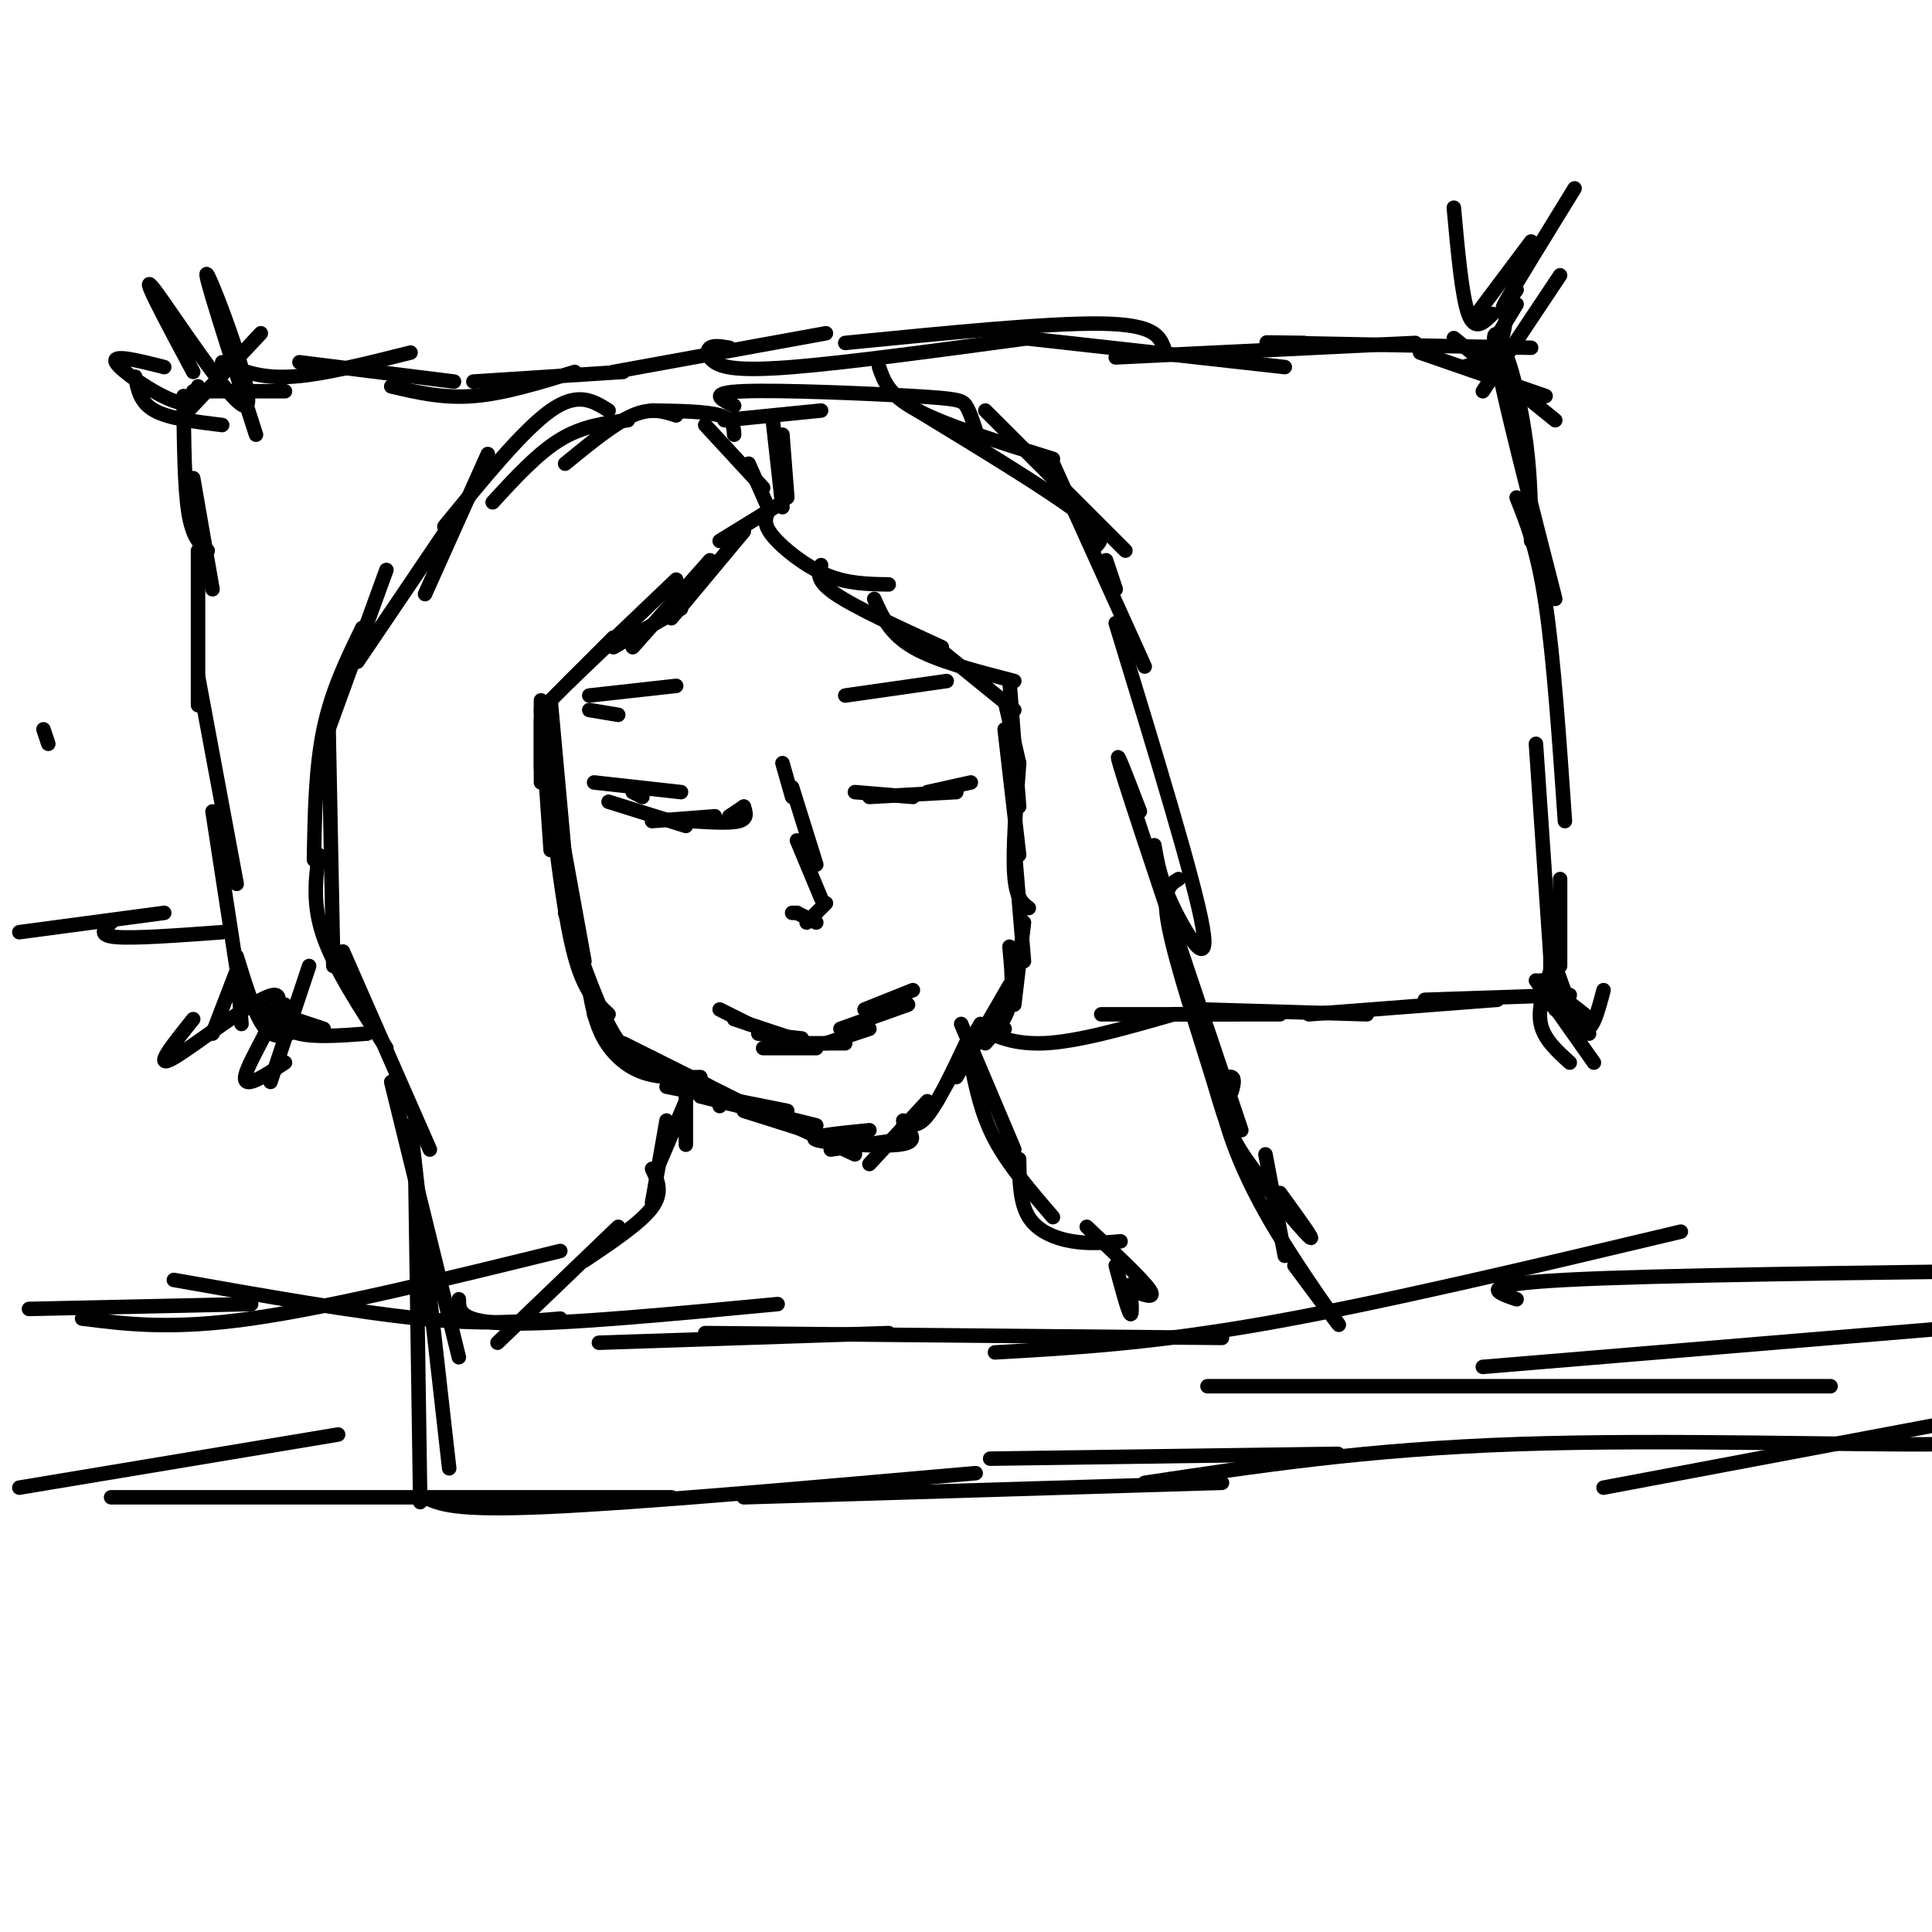 <svg viewBox='0 0 400 400' version='1.1' xmlns='http://www.w3.org/2000/svg' xmlns:xlink='http://www.w3.org/1999/xlink'><g fill='none' stroke='rgb(0,0,0)' stroke-width='3' stroke-linecap='round' stroke-linejoin='round'><path d='M112,149c0.000,0.000 0.000,10.000 0,10'/><path d='M112,145c0.000,0.000 0.000,17.000 0,17'/><path d='M112,147c0.000,0.000 2.000,29.000 2,29'/><path d='M114,145c0.000,0.000 3.000,33.000 3,33'/><path d='M114,152c0.000,0.000 4.000,35.000 4,35'/><path d='M113,155c0.000,0.000 8.000,44.000 8,44'/><path d='M114,166c1.500,12.333 3.000,24.667 5,32c2.000,7.333 4.500,9.667 7,12'/><path d='M117,189c3.500,10.000 7.000,20.000 10,25c3.000,5.000 5.500,5.000 8,5'/><path d='M122,205c0.644,3.467 1.289,6.933 3,10c1.711,3.067 4.489,5.733 8,7c3.511,1.267 7.756,1.133 12,1'/><path d='M123,210c1.378,3.356 2.756,6.711 7,9c4.244,2.289 11.356,3.511 15,5c3.644,1.489 3.822,3.244 4,5'/><path d='M129,216c0.000,0.000 26.000,13.000 26,13'/><path d='M138,225c0.000,0.000 25.000,5.000 25,5'/><path d='M145,227c0.000,0.000 24.000,6.000 24,6'/><path d='M154,230c0.000,0.000 19.000,6.000 19,6'/><path d='M162,232c0.000,0.000 15.000,7.000 15,7'/><path d='M208,145c0.000,0.000 3.000,13.000 3,13'/><path d='M209,141c0.000,0.000 2.000,26.000 2,26'/><path d='M208,151c0.000,0.000 3.000,26.000 3,26'/><path d='M211,158c-0.667,9.000 -1.333,18.000 -1,23c0.333,5.000 1.667,6.000 3,7'/><path d='M210,175c0.000,0.000 2.000,24.000 2,24'/><path d='M212,191c0.000,0.000 -2.000,17.000 -2,17'/><path d='M209,196c0.417,4.333 0.833,8.667 0,12c-0.833,3.333 -2.917,5.667 -5,8'/><path d='M209,204c0.000,0.000 -11.000,19.000 -11,19'/><path d='M203,212c0.000,0.000 -9.000,16.000 -9,16'/><path d='M200,216c-2.917,6.167 -5.833,12.333 -8,15c-2.167,2.667 -3.583,1.833 -5,1'/><path d='M192,228c0.000,0.000 -12.000,13.000 -12,13'/><path d='M186,236c0.000,0.000 -14.000,2.000 -14,2'/><path d='M180,234c-6.511,0.644 -13.022,1.289 -11,2c2.022,0.711 12.578,1.489 17,1c4.422,-0.489 2.711,-2.244 1,-4'/><path d='M157,214c0.000,0.000 9.000,1.000 9,1'/><path d='M158,217c0.000,0.000 11.000,0.000 11,0'/><path d='M163,216c0.000,0.000 12.000,0.000 12,0'/><path d='M171,216c0.000,0.000 9.000,-3.000 9,-3'/><path d='M174,213c0.000,0.000 14.000,-5.000 14,-5'/><path d='M179,209c0.000,0.000 10.000,-4.000 10,-4'/><path d='M164,215c0.000,0.000 -12.000,-4.000 -12,-4'/><path d='M155,212c0.000,0.000 -6.000,-3.000 -6,-3'/><path d='M162,158c0.000,0.000 2.000,7.000 2,7'/><path d='M164,163c0.000,0.000 5.000,16.000 5,16'/><path d='M165,174c0.000,0.000 5.000,12.000 5,12'/><path d='M171,187c0.000,0.000 -4.000,4.000 -4,4'/><path d='M169,191c0.000,0.000 -4.000,-2.000 -4,-2'/><path d='M165,189c0.000,0.000 -1.000,0.000 -1,0'/><path d='M123,162c0.000,0.000 18.000,2.000 18,2'/><path d='M131,164c0.000,0.000 2.000,1.000 2,1'/><path d='M126,166c0.000,0.000 16.000,5.000 16,5'/><path d='M135,170c0.000,0.000 13.000,-1.000 13,-1'/><path d='M143,170c4.083,0.250 8.167,0.500 10,0c1.833,-0.500 1.417,-1.750 1,-3'/><path d='M151,169c0.000,0.000 3.000,-2.000 3,-2'/><path d='M177,164c0.000,0.000 12.000,1.000 12,1'/><path d='M180,165c0.000,0.000 18.000,-1.000 18,-1'/><path d='M192,164c0.000,0.000 9.000,-2.000 9,-2'/><path d='M122,144c0.000,0.000 18.000,-2.000 18,-2'/><path d='M175,144c0.000,0.000 21.000,-3.000 21,-3'/><path d='M128,148c0.000,0.000 -6.000,-1.000 -6,-1'/><path d='M113,146c0.000,0.000 14.000,-14.000 14,-14'/><path d='M118,141c0.000,0.000 22.000,-21.000 22,-21'/><path d='M127,134c0.000,0.000 14.000,-8.000 14,-8'/><path d='M131,134c0.000,0.000 16.000,-18.000 16,-18'/><path d='M139,128c0.000,0.000 15.000,-18.000 15,-18'/><path d='M149,112c0.000,0.000 13.000,-8.000 13,-8'/><path d='M159,106c-0.511,1.267 -1.022,2.533 1,5c2.022,2.467 6.578,6.133 11,8c4.422,1.867 8.711,1.933 13,2'/><path d='M170,117c-0.583,1.583 -1.167,3.167 3,6c4.167,2.833 13.083,6.917 22,11'/><path d='M181,124c1.583,3.583 3.167,7.167 8,10c4.833,2.833 12.917,4.917 21,7'/><path d='M194,134c0.000,0.000 16.000,13.000 16,13'/><path d='M163,103c0.000,0.000 -1.000,-13.000 -1,-13'/><path d='M162,105c0.000,0.000 -2.000,-18.000 -2,-18'/><path d='M159,105c0.000,0.000 -4.000,-9.000 -4,-9'/><path d='M158,101c0.000,0.000 -12.000,-13.000 -12,-13'/><path d='M152,90c-0.083,-1.583 -0.167,-3.167 -3,-4c-2.833,-0.833 -8.417,-0.917 -14,-1'/><path d='M140,86c-2.583,-0.833 -5.167,-1.667 -9,0c-3.833,1.667 -8.917,5.833 -14,10'/><path d='M130,87c-4.667,0.583 -9.333,1.167 -14,4c-4.667,2.833 -9.333,7.917 -14,13'/><path d='M126,85c-3.167,-2.000 -6.333,-4.000 -12,0c-5.667,4.000 -13.833,14.000 -22,24'/><path d='M101,94c0.000,0.000 -13.000,29.000 -13,29'/><path d='M97,103c0.000,0.000 -23.000,34.000 -23,34'/><path d='M80,118c0.000,0.000 -12.000,33.000 -12,33'/><path d='M75,130c-3.167,6.500 -6.333,13.000 -8,21c-1.667,8.000 -1.833,17.500 -2,27'/><path d='M68,149c0.000,0.000 1.000,51.000 1,51'/><path d='M66,177c-0.667,5.167 -1.333,10.333 1,17c2.333,6.667 7.667,14.833 13,23'/><path d='M71,197c0.000,0.000 18.000,41.000 18,41'/><path d='M81,224c0.000,0.000 14.000,57.000 14,57'/><path d='M85,233c0.000,0.000 8.000,71.000 8,71'/><path d='M86,244c0.000,0.000 1.000,67.000 1,67'/><path d='M50,207c0.000,0.000 -6.000,-39.000 -6,-39'/><path d='M49,183c0.000,0.000 -8.000,-43.000 -8,-43'/><path d='M41,146c0.000,0.000 0.000,-32.000 0,-32'/><path d='M44,122c0.000,0.000 -4.000,-23.000 -4,-23'/><path d='M43,114c-1.583,-1.333 -3.167,-2.667 -4,-8c-0.833,-5.333 -0.917,-14.667 -1,-24'/><path d='M39,85c0.000,0.000 15.000,-16.000 15,-16'/><path d='M40,81c0.000,0.000 19.000,0.000 19,0'/><path d='M46,75c3.750,1.667 7.500,3.333 14,3c6.500,-0.333 15.750,-2.667 25,-5'/><path d='M62,75c0.000,0.000 32.000,4.000 32,4'/><path d='M81,80c5.333,1.250 10.667,2.500 17,2c6.333,-0.500 13.667,-2.750 21,-5'/><path d='M98,79c0.000,0.000 31.000,-2.000 31,-2'/><path d='M49,200c0.000,0.000 1.000,12.000 1,12'/><path d='M49,198c1.917,6.250 3.833,12.500 6,15c2.167,2.500 4.583,1.250 7,0'/><path d='M55,209c0.000,0.000 12.000,4.000 12,4'/><path d='M59,208c-1.089,0.400 -2.178,0.800 -2,2c0.178,1.200 1.622,3.200 5,4c3.378,0.800 8.689,0.400 14,0'/><path d='M208,213c-2.422,-0.467 -4.844,-0.933 -4,0c0.844,0.933 4.956,3.267 12,3c7.044,-0.267 17.022,-3.133 27,-6'/><path d='M228,210c0.000,0.000 28.000,0.000 28,0'/><path d='M243,210c0.000,0.000 22.000,0.000 22,0'/><path d='M249,209c0.000,0.000 34.000,1.000 34,1'/><path d='M271,210c0.000,0.000 39.000,-3.000 39,-3'/><path d='M295,207c0.000,0.000 30.000,-1.000 30,-1'/><path d='M127,77c0.000,0.000 44.000,-8.000 44,-8'/><path d='M151,72c-1.619,-0.274 -3.238,-0.548 -4,0c-0.762,0.548 -0.667,1.917 1,3c1.667,1.083 4.905,1.881 16,1c11.095,-0.881 30.048,-3.440 49,-6'/><path d='M175,71c21.000,-2.083 42.000,-4.167 53,-4c11.000,0.167 12.000,2.583 13,5'/><path d='M212,70c0.000,0.000 54.000,6.000 54,6'/><path d='M231,74c0.000,0.000 62.000,-3.000 62,-3'/><path d='M270,71c-5.917,-0.083 -11.833,-0.167 -4,0c7.833,0.167 29.417,0.583 51,1'/><path d='M294,73c0.000,0.000 26.000,9.000 26,9'/><path d='M301,70c0.000,0.000 21.000,17.000 21,17'/><path d='M309,74c0.844,-1.556 1.689,-3.111 3,0c1.311,3.111 3.089,10.889 4,18c0.911,7.111 0.956,13.556 1,20'/><path d='M312,72c-1.833,-2.833 -3.667,-5.667 -2,3c1.667,8.667 6.833,28.833 12,49'/><path d='M314,103c2.167,5.417 4.333,10.833 6,22c1.667,11.167 2.833,28.083 4,45'/><path d='M318,154c0.000,0.000 3.000,44.000 3,44'/><path d='M323,182c0.000,0.000 0.000,18.000 0,18'/><path d='M321,189c0.000,0.000 0.000,19.000 0,19'/><path d='M322,209c0.000,0.000 7.000,5.000 7,5'/><path d='M321,201c-1.333,3.917 -2.667,7.833 -2,11c0.667,3.167 3.333,5.583 6,8'/><path d='M319,203c0.000,0.000 9.000,7.000 9,7'/><path d='M318,203c0.000,0.000 12.000,17.000 12,17'/><path d='M322,200c2.167,6.083 4.333,12.167 6,13c1.667,0.833 2.833,-3.583 4,-8'/><path d='M303,76c2.750,-0.917 5.500,-1.833 7,-4c1.500,-2.167 1.750,-5.583 2,-9'/><path d='M308,72c-1.500,2.750 -3.000,5.500 -2,4c1.000,-1.500 4.500,-7.250 8,-13'/><path d='M309,65c-1.833,1.833 -3.667,3.667 -5,0c-1.333,-3.667 -2.167,-12.833 -3,-22'/><path d='M305,66c0.000,0.000 12.000,-16.000 12,-16'/><path d='M307,81c0.000,0.000 16.000,-24.000 16,-24'/><path d='M314,60c-2.000,2.750 -4.000,5.500 -2,2c2.000,-3.500 8.000,-13.250 14,-23'/><path d='M28,78c0.500,2.667 1.000,5.333 4,7c3.000,1.667 8.500,2.333 14,3'/><path d='M34,76c-5.444,-1.378 -10.889,-2.756 -10,-1c0.889,1.756 8.111,6.644 12,8c3.889,1.356 4.444,-0.822 5,-3'/><path d='M40,77c-5.827,-10.899 -11.655,-21.798 -8,-17c3.655,4.798 16.792,25.292 19,24c2.208,-1.292 -6.512,-24.369 -8,-27c-1.488,-2.631 4.256,15.185 10,33'/><path d='M59,220c-4.708,3.089 -9.417,6.179 -8,2c1.417,-4.179 8.958,-15.625 6,-16c-2.958,-0.375 -16.417,10.321 -21,13c-4.583,2.679 -0.292,-2.661 4,-8'/><path d='M49,201c0.000,0.000 -5.000,13.000 -5,13'/><path d='M64,200c0.000,0.000 -8.000,24.000 -8,24'/><path d='M150,87c0.000,0.000 20.000,-2.000 20,-2'/><path d='M152,84c-2.798,-1.351 -5.595,-2.702 2,-3c7.595,-0.298 25.583,0.458 35,1c9.417,0.542 10.262,0.869 11,2c0.738,1.131 1.369,3.065 2,5'/><path d='M182,76c1.000,2.917 2.000,5.833 8,9c6.000,3.167 17.000,6.583 28,10'/><path d='M190,85c13.417,8.167 26.833,16.333 33,21c6.167,4.667 5.083,5.833 4,7'/><path d='M204,85c0.000,0.000 29.000,29.000 29,29'/><path d='M218,96c0.000,0.000 19.000,42.000 19,42'/><path d='M229,116c0.000,0.000 2.000,6.000 2,6'/><path d='M6,271c0.000,0.000 46.000,-1.000 46,-1'/><path d='M17,273c9.250,1.167 18.500,2.333 35,0c16.500,-2.333 40.250,-8.167 64,-14'/><path d='M36,265c18.833,3.333 37.667,6.667 51,8c13.333,1.333 21.167,0.667 29,0'/><path d='M95,269c0.000,2.417 0.000,4.833 11,5c11.000,0.167 33.000,-1.917 55,-4'/><path d='M124,278c0.000,0.000 60.000,-2.000 60,-2'/><path d='M146,276c0.000,0.000 107.000,1.000 107,1'/><path d='M206,280c16.167,-0.917 32.333,-1.833 56,-6c23.667,-4.167 54.833,-11.583 86,-19'/><path d='M250,287c0.000,0.000 129.000,0.000 129,0'/><path d='M307,283c0.000,0.000 96.000,-8.000 96,-8'/><path d='M314,269c-4.417,-1.500 -8.833,-3.000 10,-4c18.833,-1.000 60.917,-1.500 103,-2'/><path d='M4,308c0.000,0.000 66.000,-11.000 66,-11'/><path d='M23,310c0.000,0.000 116.000,0.000 116,0'/><path d='M88,310c3.000,1.417 6.000,2.833 25,2c19.000,-0.833 54.000,-3.917 89,-7'/><path d='M154,310c0.000,0.000 99.000,-3.000 99,-3'/><path d='M205,302c0.000,0.000 72.000,-1.000 72,-1'/><path d='M237,307c22.911,-3.467 45.822,-6.933 77,-8c31.178,-1.067 70.622,0.267 88,0c17.378,-0.267 12.689,-2.133 8,-4'/><path d='M332,308c0.000,0.000 69.000,-13.000 69,-13'/><path d='M142,223c0.000,0.000 0.000,14.000 0,14'/><path d='M142,228c0.000,0.000 -6.000,14.000 -6,14'/><path d='M138,232c0.000,0.000 -3.000,17.000 -3,17'/><path d='M135,242c1.167,2.417 2.333,4.833 0,8c-2.333,3.167 -8.167,7.083 -14,11'/><path d='M128,254c0.000,0.000 -25.000,24.000 -25,24'/><path d='M199,212c0.000,0.000 11.000,26.000 11,26'/><path d='M201,220c1.083,5.333 2.167,10.667 5,16c2.833,5.333 7.417,10.667 12,16'/><path d='M211,240c0.067,4.511 0.133,9.022 2,12c1.867,2.978 5.533,4.422 9,5c3.467,0.578 6.733,0.289 10,0'/><path d='M225,254c5.750,5.417 11.500,10.833 13,13c1.500,2.167 -1.250,1.083 -4,0'/><path d='M231,262c1.250,4.667 2.500,9.333 3,10c0.500,0.667 0.250,-2.667 0,-6'/><path d='M231,129c8.178,26.756 16.356,53.511 18,63c1.644,9.489 -3.244,1.711 -6,-4c-2.756,-5.711 -3.378,-9.356 -4,-13'/><path d='M236,168c-3.250,-8.500 -6.500,-17.000 -3,-6c3.500,11.000 13.750,41.500 24,72'/><path d='M244,182c-1.766,1.089 -3.531,2.179 -2,10c1.531,7.821 6.359,22.375 9,31c2.641,8.625 3.096,11.322 7,17c3.904,5.678 11.258,14.337 13,16c1.742,1.663 -2.129,-3.668 -6,-9'/><path d='M255,226c0.365,-1.340 0.730,-2.679 0,-3c-0.730,-0.321 -2.557,0.378 -2,5c0.557,4.622 3.496,13.167 9,23c5.504,9.833 13.573,20.952 15,23c1.427,2.048 -3.786,-4.976 -9,-12'/><path d='M262,239c0.000,0.000 4.000,21.000 4,21'/><path d='M9,151c0.000,0.000 1.000,3.000 1,3'/><path d='M4,193c0.000,0.000 30.000,-4.000 30,-4'/><path d='M23,191c-1.417,1.333 -2.833,2.667 1,3c3.833,0.333 12.917,-0.333 22,-1'/></g>
</svg>